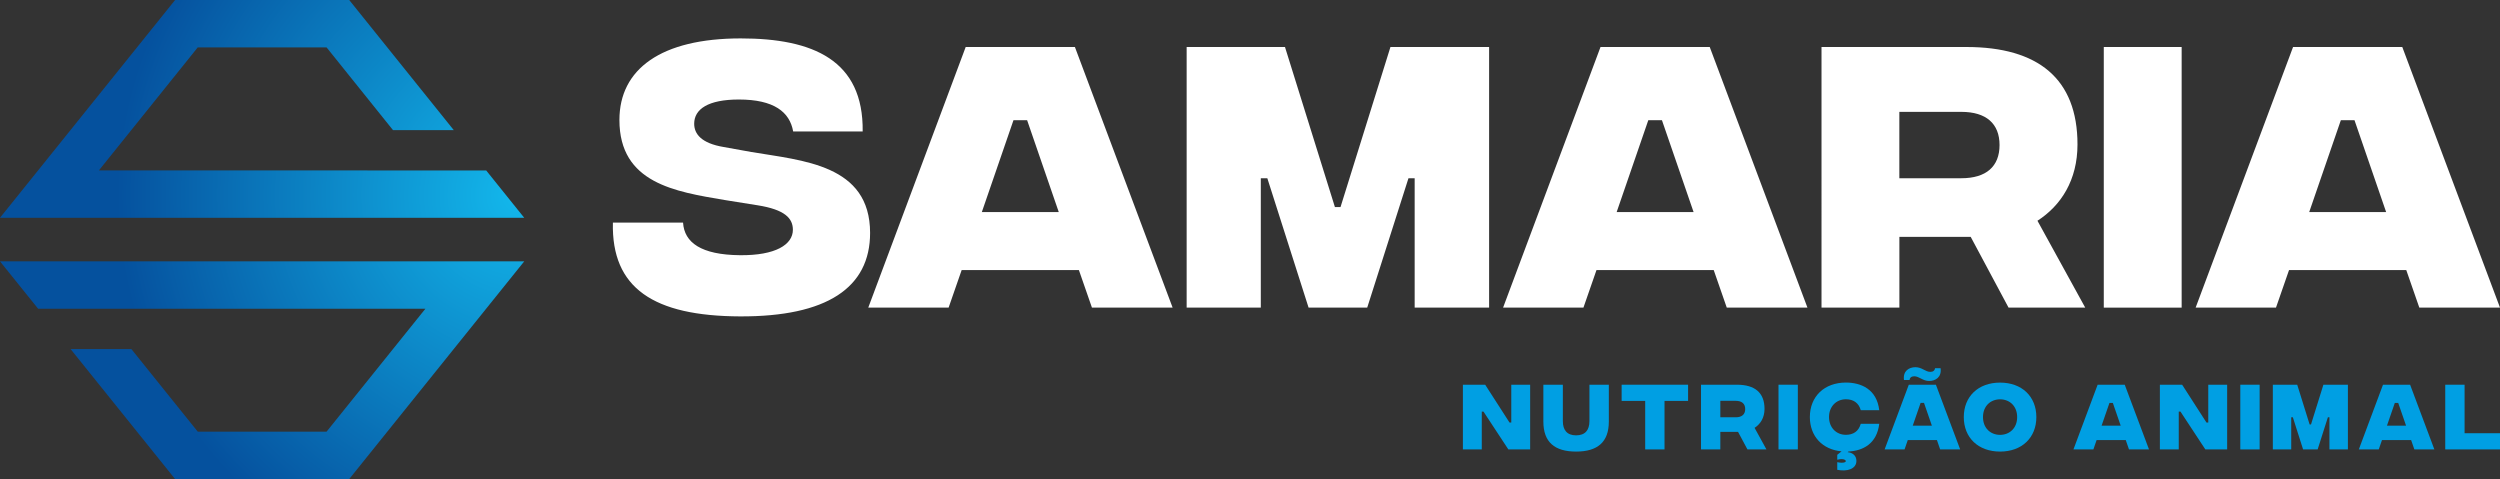 <?xml version="1.0" encoding="UTF-8"?>
<svg id="Camada_2" data-name="Camada 2" xmlns="http://www.w3.org/2000/svg" xmlns:xlink="http://www.w3.org/1999/xlink" viewBox="0 0 613.24 117.51">
  <rect x="0" y="0" width="613.24" height="117.51" fill="#333333" stroke="none"/>
  <defs>
    <style>
      .cls-1 {
        fill: #fff;
      }

      .cls-2 {
        fill: #009fe3;
      }

      .cls-3 {
        fill: url(#radial-gradient);
      }

      .cls-4 {
        fill: url(#radial-gradient-2);
      }
    </style>
    <radialGradient id="radial-gradient" cx="127.53" cy="47.87" fx="127.53" fy="47.87" r="98.93" gradientUnits="userSpaceOnUse">
      <stop offset="0" stop-color="#13b8ec"/>
      <stop offset="1" stop-color="#05519e"/>
    </radialGradient>
    <radialGradient id="radial-gradient-2" cx="127.53" cy="47.87" fx="127.53" fy="47.87" r="98.97" xlink:href="#radial-gradient"/>
  </defs>
  <g id="Layer_1" data-name="Layer 1">
    <g>
      <g>
        <g>
          <path class="cls-1" d="m150.35,54.61h17.2c.3,4.87,4.41,7.91,14,7.99,8.67.08,12.94-2.59,12.94-6.24,0-2.82-1.98-4.95-8.68-6.01l-8.07-1.29c-12.1-2.05-25.8-4.11-25.8-19.63,0-12.48,10.2-20.01,29.76-20.01,17.73,0,30.14,5.33,29.91,22.83h-17.05c-.84-4.79-4.72-7.84-13.32-7.84-7.54,0-10.96,2.36-10.96,5.94,0,2.51,1.75,4.79,7.23,5.71l6.77,1.22c12.56,2.13,29.15,3.04,29.15,19.86,0,13.47-10.65,20.55-31.89,20.47-21.23-.08-31.58-6.93-31.2-22.98Z"/>
          <path class="cls-1" d="m264.66,66.25h-28.77l-3.2,9.21h-19.71l23.9-63.93h26.79l23.97,63.93h-19.79l-3.2-9.21Zm-4.95-14.23l-7.76-22.53h-3.35l-7.76,22.53h18.87Z"/>
          <path class="cls-1" d="m291.08,11.53h24.12l12.25,39.27h1.37l12.25-39.27h24.2v63.93h-18.26v-31.74h-1.52l-10.12,31.74h-14.38l-10.12-31.74h-1.6v31.74h-18.19V11.53Z"/>
          <path class="cls-1" d="m420.38,66.25h-28.77l-3.2,9.21h-19.71l23.9-63.93h26.79l23.97,63.93h-19.79l-3.2-9.21Zm-4.95-14.23l-7.76-22.53h-3.35l-7.76,22.53h18.87Z"/>
          <path class="cls-1" d="m492.69,75.46l-9.28-17.35h-17.5v17.35h-19.1V11.53h35.54c17.58,0,27.25,7.76,27.25,23.9,0,8.75-4.03,14.99-9.82,18.72l11.72,21.31h-18.8Zm-26.79-31.74h15.22c6.09,0,9.36-2.89,9.36-8.14s-3.27-8.14-9.36-8.14h-15.22v16.29Z"/>
          <path class="cls-1" d="m516.05,11.53h19.1v63.93h-19.1V11.53Z"/>
          <path class="cls-1" d="m590.26,66.25h-28.77l-3.2,9.21h-19.71l23.9-63.93h26.79l23.97,63.93h-19.79l-3.2-9.21Zm-4.95-14.23l-7.76-22.53h-3.35l-7.76,22.53h18.87Z"/>
        </g>
        <g>
          <path class="cls-2" d="m358.85,94.37h5.46l5.97,9.28h.43v-9.28h4.63v15.87h-5.35l-6.1-9.28h-.42v9.28h-4.63v-15.87Z"/>
          <path class="cls-2" d="m378.58,103.42v-9.05h4.78v8.94c0,2.15,1,3.48,3.25,3.48s3.27-1.32,3.27-3.48v-8.94h4.76v9.03c0,5.04-2.76,7.37-8.03,7.37s-8.03-2.32-8.03-7.35Z"/>
          <path class="cls-2" d="m414.08,98.34h-5.78v11.9h-4.74v-11.9h-5.78v-3.97h16.3v3.97Z"/>
          <path class="cls-2" d="m428.64,110.24l-2.31-4.31h-4.34v4.31h-4.74v-15.87h8.82c4.36,0,6.76,1.93,6.76,5.93,0,2.17-1,3.72-2.44,4.65l2.91,5.29h-4.67Zm-6.65-7.88h3.78c1.51,0,2.32-.72,2.32-2.02s-.81-2.02-2.32-2.02h-3.78v4.04Z"/>
          <path class="cls-2" d="m436.26,94.37h4.74v15.87h-4.74v-15.87Z"/>
          <path class="cls-2" d="m456.44,103.95h4.53c-.57,4.89-3.99,6.63-7.54,6.8l-.21.17c1.04.08,2.15.72,2.15,2.13,0,1.96-2.23,2.7-4.7,2.19v-1.87c1.51.32,2.1,0,2.1-.26,0-.28-.59-.72-2.1-.34v-1.21l1.06-.85c-4.7-.42-7.78-3.7-7.78-8.41,0-5.04,3.55-8.46,8.84-8.46,3.74,0,7.58,1.64,8.18,6.78h-4.53c-.51-1.83-1.85-2.68-3.65-2.68-2.32,0-4.14,1.74-4.14,4.36s1.81,4.36,4.14,4.36c1.79,0,3.14-.85,3.65-2.72Z"/>
          <path class="cls-2" d="m475.11,107.95h-7.14l-.79,2.29h-4.89l5.93-15.87h6.65l5.95,15.87h-4.91l-.79-2.29Zm-8.07-14.74c-.3-2.21,1.23-3.14,2.82-3.14s2.44,1.15,3.65,1.15c.66,0,1.08-.34,1.15-.91h1.36c.3,2.21-1.23,3.14-2.81,3.14s-2.44-1.15-3.65-1.15c-.68,0-1.1.34-1.15.91h-1.36Zm6.84,11.2l-1.93-5.59h-.83l-1.93,5.59h4.68Z"/>
          <path class="cls-2" d="m481.71,102.31c0-5.04,3.53-8.46,8.9-8.46s8.9,3.42,8.9,8.46-3.53,8.46-8.9,8.46-8.9-3.42-8.9-8.46Zm13.09,0c0-2.72-1.87-4.36-4.19-4.36s-4.19,1.64-4.19,4.36,1.87,4.36,4.19,4.36,4.19-1.64,4.19-4.36Z"/>
          <path class="cls-2" d="m521.43,107.95h-7.14l-.79,2.29h-4.89l5.93-15.87h6.65l5.95,15.87h-4.91l-.79-2.29Zm-1.23-3.53l-1.93-5.59h-.83l-1.93,5.59h4.68Z"/>
          <path class="cls-2" d="m529.81,94.37h5.46l5.97,9.28h.44v-9.28h4.63v15.87h-5.35l-6.1-9.28h-.42v9.28h-4.63v-15.87Z"/>
          <path class="cls-2" d="m549.54,94.37h4.74v15.87h-4.74v-15.87Z"/>
          <path class="cls-2" d="m557.51,94.37h5.99l3.04,9.75h.34l3.04-9.75h6.01v15.87h-4.53v-7.88h-.38l-2.51,7.88h-3.57l-2.51-7.88h-.4v7.88h-4.51v-15.87Z"/>
          <path class="cls-2" d="m591.43,107.95h-7.14l-.79,2.29h-4.89l5.93-15.87h6.65l5.95,15.87h-4.91l-.79-2.29Zm-1.23-3.53l-1.93-5.59h-.83l-1.93,5.59h4.68Z"/>
          <path class="cls-2" d="m599.81,94.37h4.74v11.9h8.69v3.97h-13.43v-15.87Z"/>
        </g>
      </g>
      <g>
        <polygon class="cls-3" points="119.26 41.81 24.26 41.8 48.51 11.62 80.1 11.62 96.4 31.92 111.31 31.92 85.66 0 42.95 0 0 53.42 128.59 53.42 119.26 41.81"/>
        <polygon class="cls-4" points="9.35 75.73 104.35 75.73 80.1 105.89 48.51 105.89 32.22 85.62 17.31 85.62 42.95 117.51 85.66 117.51 128.59 64.11 0 64.11 9.35 75.73"/>
      </g>
    </g>
  </g>
</svg>